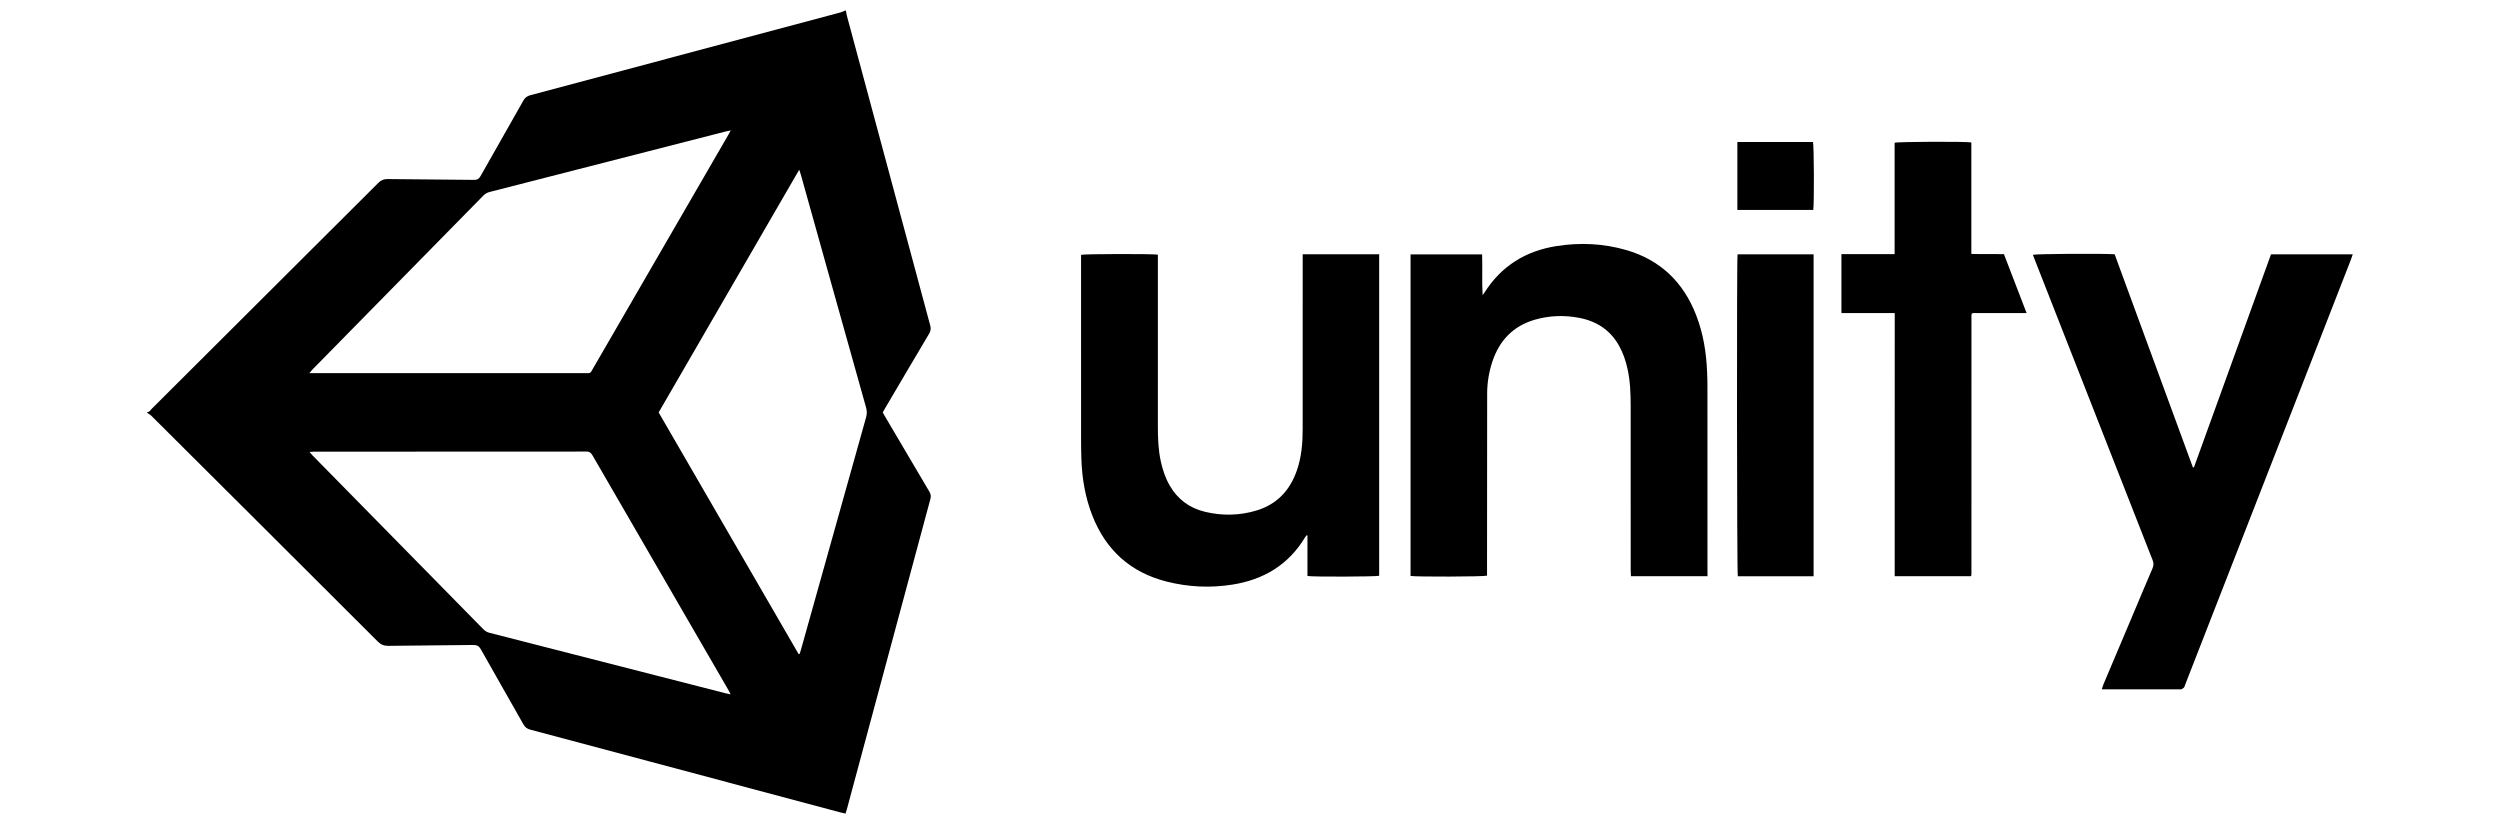 <?xml version="1.0" encoding="utf-8"?>
<!-- Generator: Adobe Illustrator 16.0.0, SVG Export Plug-In . SVG Version: 6.00 Build 0)  -->
<!DOCTYPE svg PUBLIC "-//W3C//DTD SVG 1.1//EN" "http://www.w3.org/Graphics/SVG/1.1/DTD/svg11.dtd">
<svg version="1.1" id="Layer_1" xmlns="http://www.w3.org/2000/svg" xmlns:xlink="http://www.w3.org/1999/xlink" x="0px" y="0px"
	 width="178.816px" height="58.95px" viewBox="0 0 178.816 58.95" enable-background="new 0 0 178.816 58.95" xml:space="preserve">
<g>
	<path fill-rule="evenodd" clip-rule="evenodd" d="M60.506,0.758c0.022,0.123,0.036,0.247,0.068,0.367
		c1.985,7.385,3.971,14.771,5.962,22.155c0.06,0.22,0.038,0.391-0.079,0.588c-1.059,1.779-2.108,3.565-3.159,5.349
		c-0.053,0.09-0.102,0.182-0.159,0.286c0.063,0.11,0.124,0.219,0.188,0.327c1.046,1.775,2.09,3.552,3.14,5.323
		c0.104,0.174,0.137,0.327,0.083,0.529c-1.998,7.405-3.989,14.811-5.981,22.216c-0.024,0.089-0.056,0.177-0.092,0.294
		c-0.122-0.027-0.232-0.048-0.34-0.077c-4.537-1.21-9.074-2.42-13.611-3.633c-2.861-0.764-5.723-1.532-8.587-2.29
		c-0.231-0.061-0.379-0.165-0.497-0.375c-1.013-1.794-2.04-3.581-3.049-5.376c-0.132-0.235-0.279-0.311-0.545-0.308
		c-2.019,0.028-4.037,0.032-6.056,0.062c-0.317,0.003-0.542-0.081-0.771-0.309c-5.386-5.381-10.778-10.753-16.173-16.125
		c-0.091-0.091-0.21-0.154-0.314-0.23c0-0.021,0-0.042,0-0.063c0.168,0.014,0.226-0.135,0.315-0.225
		c5.409-5.387,10.814-10.774,16.216-16.168c0.194-0.194,0.389-0.271,0.66-0.268c2.062,0.025,4.122,0.032,6.182,0.058
		c0.233,0.004,0.356-0.076,0.467-0.273c1.017-1.804,2.047-3.6,3.063-5.403c0.117-0.21,0.264-0.317,0.495-0.379
		c7.399-1.971,14.798-3.948,22.194-5.925c0.109-0.029,0.211-0.084,0.315-0.125C60.463,0.758,60.484,0.758,60.506,0.758z
		 M52.26,49.664c-0.068-0.132-0.112-0.223-0.161-0.31c-0.199-0.346-0.4-0.691-0.601-1.037c-3.035-5.238-6.069-10.476-9.101-15.715
		c-0.104-0.181-0.199-0.304-0.451-0.303c-6.507,0.009-13.014,0.007-19.521,0.008c-0.079,0-0.157,0.011-0.287,0.02
		c0.094,0.108,0.148,0.179,0.213,0.244c4.073,4.146,8.149,8.292,12.223,12.438c0.121,0.124,0.252,0.206,0.424,0.25
		c5.638,1.44,11.273,2.887,16.909,4.331C52.007,49.616,52.108,49.633,52.26,49.664z M52.265,9.327
		c-0.162,0.035-0.271,0.055-0.381,0.083c-5.617,1.441-11.233,2.883-16.853,4.319c-0.181,0.047-0.325,0.123-0.455,0.257
		c-4.074,4.148-8.151,8.296-12.226,12.443c-0.063,0.063-0.116,0.135-0.222,0.26c0.189,0,0.312,0,0.433,0c6.425,0,12.85,0,19.274,0
		c0.073,0,0.147-0.006,0.221,0.001c0.12,0.009,0.2-0.039,0.253-0.146c0.032-0.065,0.073-0.128,0.109-0.191
		c3.225-5.567,6.448-11.134,9.672-16.701C52.143,9.562,52.188,9.469,52.265,9.327z M57.124,46.787
		c0.023-0.004,0.046-0.009,0.07-0.013c0.031-0.099,0.065-0.195,0.093-0.294c1.553-5.543,3.104-11.087,4.661-16.629
		c0.067-0.242,0.066-0.464-0.002-0.706c-0.801-2.841-1.596-5.684-2.391-8.527c-0.76-2.711-1.518-5.422-2.276-8.133
		c-0.026-0.093-0.061-0.184-0.114-0.346c-3.379,5.836-6.718,11.599-10.054,17.362C50.457,35.277,53.79,41.032,57.124,46.787z"/>
	<path fill-rule="evenodd" clip-rule="evenodd" d="M93.179,18.189c1.842,0,3.645,0,5.468,0c0,7.675,0,15.334,0,22.994
		c-0.22,0.067-4.689,0.086-5.13,0.016c0-0.961,0-1.928,0-2.897c-0.02-0.005-0.041-0.01-0.062-0.015
		c-0.034,0.044-0.073,0.086-0.103,0.135c-1.184,1.978-2.97,3.04-5.205,3.394c-1.586,0.251-3.165,0.175-4.723-0.223
		c-2.584-0.662-4.337-2.262-5.301-4.737c-0.509-1.307-0.734-2.67-0.777-4.067c-0.016-0.504-0.021-1.009-0.021-1.514
		c-0.002-4.206-0.001-8.411-0.001-12.617c0-0.146,0-0.292,0-0.431c0.258-0.068,5.146-0.078,5.495-0.011c0,0.126,0,0.26,0,0.395
		c0,3.963,0.001,7.927-0.001,11.891c0,0.833,0.031,1.661,0.206,2.478c0.133,0.62,0.332,1.215,0.652,1.766
		c0.57,0.981,1.417,1.596,2.511,1.861c1.23,0.297,2.465,0.273,3.677-0.089c1.471-0.441,2.405-1.443,2.9-2.879
		c0.331-0.957,0.412-1.949,0.412-2.952c0.002-4.026,0.001-8.053,0.001-12.08C93.179,18.472,93.179,18.338,93.179,18.189z"/>
	<path fill-rule="evenodd" clip-rule="evenodd" d="M122.132,41.215c-1.837,0-3.64,0-5.476,0c-0.007-0.141-0.018-0.273-0.018-0.406
		c-0.002-3.921,0-7.843-0.002-11.765c-0.001-0.884-0.03-1.767-0.22-2.635c-0.128-0.588-0.316-1.154-0.612-1.681
		c-0.629-1.122-1.605-1.755-2.846-1.993c-1.068-0.205-2.136-0.17-3.184,0.134c-1.535,0.446-2.513,1.469-3.02,2.964
		c-0.255,0.753-0.382,1.531-0.383,2.323c-0.008,4.206-0.006,8.412-0.009,12.618c0,0.135,0,0.272,0,0.401
		c-0.244,0.077-5.126,0.091-5.47,0.02c0-7.657,0-15.318,0-23.001c1.697,0,3.384,0,5.118,0c0.034,0.965-0.023,1.933,0.037,2.912
		c0.047-0.063,0.097-0.125,0.14-0.191c1.201-1.891,2.935-2.963,5.128-3.312c1.684-0.267,3.358-0.194,4.998,0.28
		c2.441,0.706,4.087,2.292,5.002,4.647c0.509,1.307,0.731,2.671,0.787,4.066c0.015,0.346,0.025,0.693,0.025,1.041
		c0.002,4.384,0.002,8.769,0.002,13.154C122.132,40.925,122.132,41.059,122.132,41.215z"/>
	<path fill-rule="evenodd" clip-rule="evenodd" d="M156.924,33.431c1.836-5.076,3.672-10.152,5.513-15.241c1.939,0,3.87,0,5.847,0
		c-0.044,0.129-0.078,0.245-0.122,0.355c-1.33,3.417-2.662,6.834-3.994,10.25c-2.623,6.724-5.246,13.449-7.869,20.173
		c-0.027,0.068-0.04,0.149-0.085,0.203c-0.047,0.057-0.119,0.102-0.189,0.128c-0.056,0.021-0.125,0.006-0.188,0.006
		c-1.714,0-3.429,0-5.142,0c-0.104,0-0.207,0-0.366,0c0.051-0.146,0.079-0.252,0.121-0.352c0.761-1.8,1.521-3.6,2.283-5.4
		c0.408-0.967,0.811-1.939,1.229-2.902c0.093-0.211,0.086-0.386,0.003-0.596c-2.77-7.051-5.533-14.104-8.299-21.157
		c-0.087-0.223-0.174-0.448-0.262-0.673c0.266-0.071,4.938-0.1,5.849-0.038c1.86,5.066,3.728,10.15,5.594,15.235
		C156.872,33.426,156.898,33.428,156.924,33.431z"/>
	<path fill-rule="evenodd" clip-rule="evenodd" d="M135.523,22.391c-1.3,0-2.546,0-3.812,0c0-1.412,0-2.794,0-4.216
		c1.265,0,2.52,0,3.804,0c0-2.684,0-5.329,0-7.964c0.251-0.081,5.098-0.098,5.488-0.023c0,2.639,0,5.284,0,7.975
		c0.789,0.021,1.552,0,2.331,0.013c0.537,1.398,1.071,2.787,1.62,4.214c-1.327,0-2.605,0-3.858,0
		c-0.033,0.034-0.041,0.042-0.047,0.049c-0.007,0.008-0.016,0.015-0.021,0.024c-0.005,0.008-0.006,0.02-0.008,0.03
		c-0.002,0.021-0.005,0.042-0.007,0.063c-0.001,0.011-0.001,0.021-0.002,0.031c0,0.011,0,0.021,0,0.031c0,0.031,0,0.063,0,0.095
		c0,6.108-0.001,12.216-0.001,18.324c0,0.021-0.001,0.042-0.002,0.063c-0.001,0.01-0.001,0.021-0.003,0.031
		c-0.002,0.01-0.005,0.021-0.008,0.03c-0.004,0.01-0.007,0.02-0.018,0.054c-1.805,0-3.616,0-5.458,0
		C135.523,34.945,135.523,28.693,135.523,22.391z"/>
	<path fill-rule="evenodd" clip-rule="evenodd" d="M129.72,18.192c0,7.685,0,15.345,0,23.024c-1.819,0-3.622,0-5.422,0
		c-0.064-0.238-0.081-22.623-0.017-23.024C126.08,18.192,127.883,18.192,129.72,18.192z"/>
	<path fill-rule="evenodd" clip-rule="evenodd" d="M124.268,10.158c1.819,0,3.615,0,5.408,0c0.074,0.228,0.092,4.469,0.019,4.859
		c-1.799,0-3.602,0-5.427,0C124.268,13.403,124.268,11.8,124.268,10.158z"/>
</g>
</svg>
